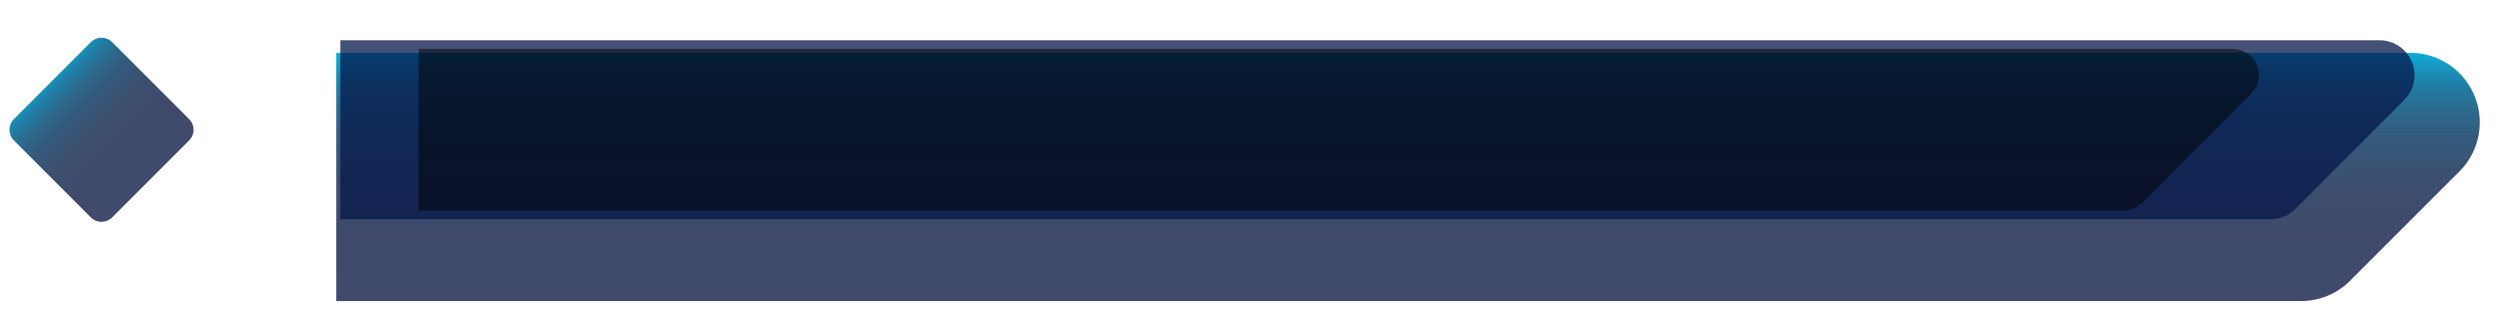 <svg width="265" height="34" viewBox="0 0 265 34" fill="none" xmlns="http://www.w3.org/2000/svg">
<g filter="url(#filter0_d_1_944)">
<path d="M259.856 7.964C259.856 8.932 259.666 9.89 259.295 10.785C258.925 11.679 258.381 12.492 257.696 13.176L255.278 15.594L246.116 24.755C245.432 25.439 244.621 25.981 243.727 26.351C242.834 26.721 241.876 26.912 240.909 26.912H32.642V0.601H252.489C254.442 0.6 256.316 1.376 257.697 2.757C259.079 4.137 259.855 6.01 259.856 7.964Z" fill="url(#paint0_linear_1_944)"/>
</g>
<path opacity="0.75" d="M36.076 23.242V4.27H252.251C252.981 4.271 253.695 4.489 254.302 4.895C254.908 5.302 255.381 5.879 255.661 6.553C255.94 7.228 256.014 7.97 255.872 8.687C255.731 9.403 255.38 10.062 254.865 10.579L243.285 22.16C242.943 22.504 242.535 22.777 242.087 22.963C241.638 23.149 241.157 23.244 240.671 23.242H36.076Z" fill="#051749"/>
<path opacity="0.5" d="M44.366 22.325V5.188H236.672C237.222 5.189 237.759 5.351 238.216 5.657C238.673 5.962 239.029 6.396 239.24 6.904C239.45 7.412 239.505 7.971 239.398 8.51C239.29 9.049 239.026 9.544 238.637 9.932L227.056 21.514C226.799 21.772 226.492 21.977 226.155 22.117C225.818 22.256 225.456 22.328 225.091 22.326L44.366 22.325Z" fill="black"/>
<path d="M20.051 12.629L11.886 4.464C11.264 3.841 10.255 3.841 9.632 4.464L1.467 12.629C0.845 13.251 0.845 14.26 1.467 14.883L9.632 23.048C10.255 23.67 11.264 23.67 11.886 23.048L20.051 14.883C20.674 14.26 20.674 13.251 20.051 12.629Z" fill="url(#paint1_linear_1_944)"/>
<defs>
<filter id="filter0_d_1_944" x="32.642" y="0.601" width="232.214" height="33.311" filterUnits="userSpaceOnUse" color-interpolation-filters="sRGB">
<feFlood flood-opacity="0" result="BackgroundImageFix"/>
<feColorMatrix in="SourceAlpha" type="matrix" values="0 0 0 0 0 0 0 0 0 0 0 0 0 0 0 0 0 0 127 0" result="hardAlpha"/>
<feOffset dx="3" dy="5"/>
<feGaussianBlur stdDeviation="1"/>
<feColorMatrix type="matrix" values="0 0 0 0 0.153 0 0 0 0 0.051 0 0 0 0 0.259 0 0 0 0.502 0"/>
<feBlend mode="normal" in2="BackgroundImageFix" result="effect1_dropShadow_1_944"/>
<feBlend mode="normal" in="SourceGraphic" in2="effect1_dropShadow_1_944" result="shape"/>
</filter>
<linearGradient id="paint0_linear_1_944" x1="146.249" y1="-1.031" x2="146.249" y2="27.438" gradientUnits="userSpaceOnUse">
<stop stop-color="#00CFFD"/>
<stop offset="0.053" stop-color="#00ACDA" stop-opacity="0.957"/>
<stop offset="0.12" stop-color="#0087B4" stop-opacity="0.906"/>
<stop offset="0.194" stop-color="#006692" stop-opacity="0.867"/>
<stop offset="0.273" stop-color="#004A76" stop-opacity="0.827"/>
<stop offset="0.36" stop-color="#00335F" stop-opacity="0.8"/>
<stop offset="0.458" stop-color="#00224D" stop-opacity="0.776"/>
<stop offset="0.571" stop-color="#001641" stop-opacity="0.761"/>
<stop offset="0.716" stop-color="#000F3A" stop-opacity="0.753"/>
<stop offset="1" stop-color="#000D38" stop-opacity="0.749"/>
</linearGradient>
<linearGradient id="paint1_linear_1_944" x1="3.987" y1="6.983" x2="15.99" y2="18.986" gradientUnits="userSpaceOnUse">
<stop stop-color="#00CFFD"/>
<stop offset="0.053" stop-color="#00ACDA" stop-opacity="0.957"/>
<stop offset="0.12" stop-color="#0087B4" stop-opacity="0.906"/>
<stop offset="0.194" stop-color="#006692" stop-opacity="0.867"/>
<stop offset="0.273" stop-color="#004A76" stop-opacity="0.827"/>
<stop offset="0.36" stop-color="#00335F" stop-opacity="0.8"/>
<stop offset="0.458" stop-color="#00224D" stop-opacity="0.776"/>
<stop offset="0.571" stop-color="#001641" stop-opacity="0.761"/>
<stop offset="0.716" stop-color="#000F3A" stop-opacity="0.753"/>
<stop offset="1" stop-color="#000D38" stop-opacity="0.749"/>
</linearGradient>
</defs>
</svg>
